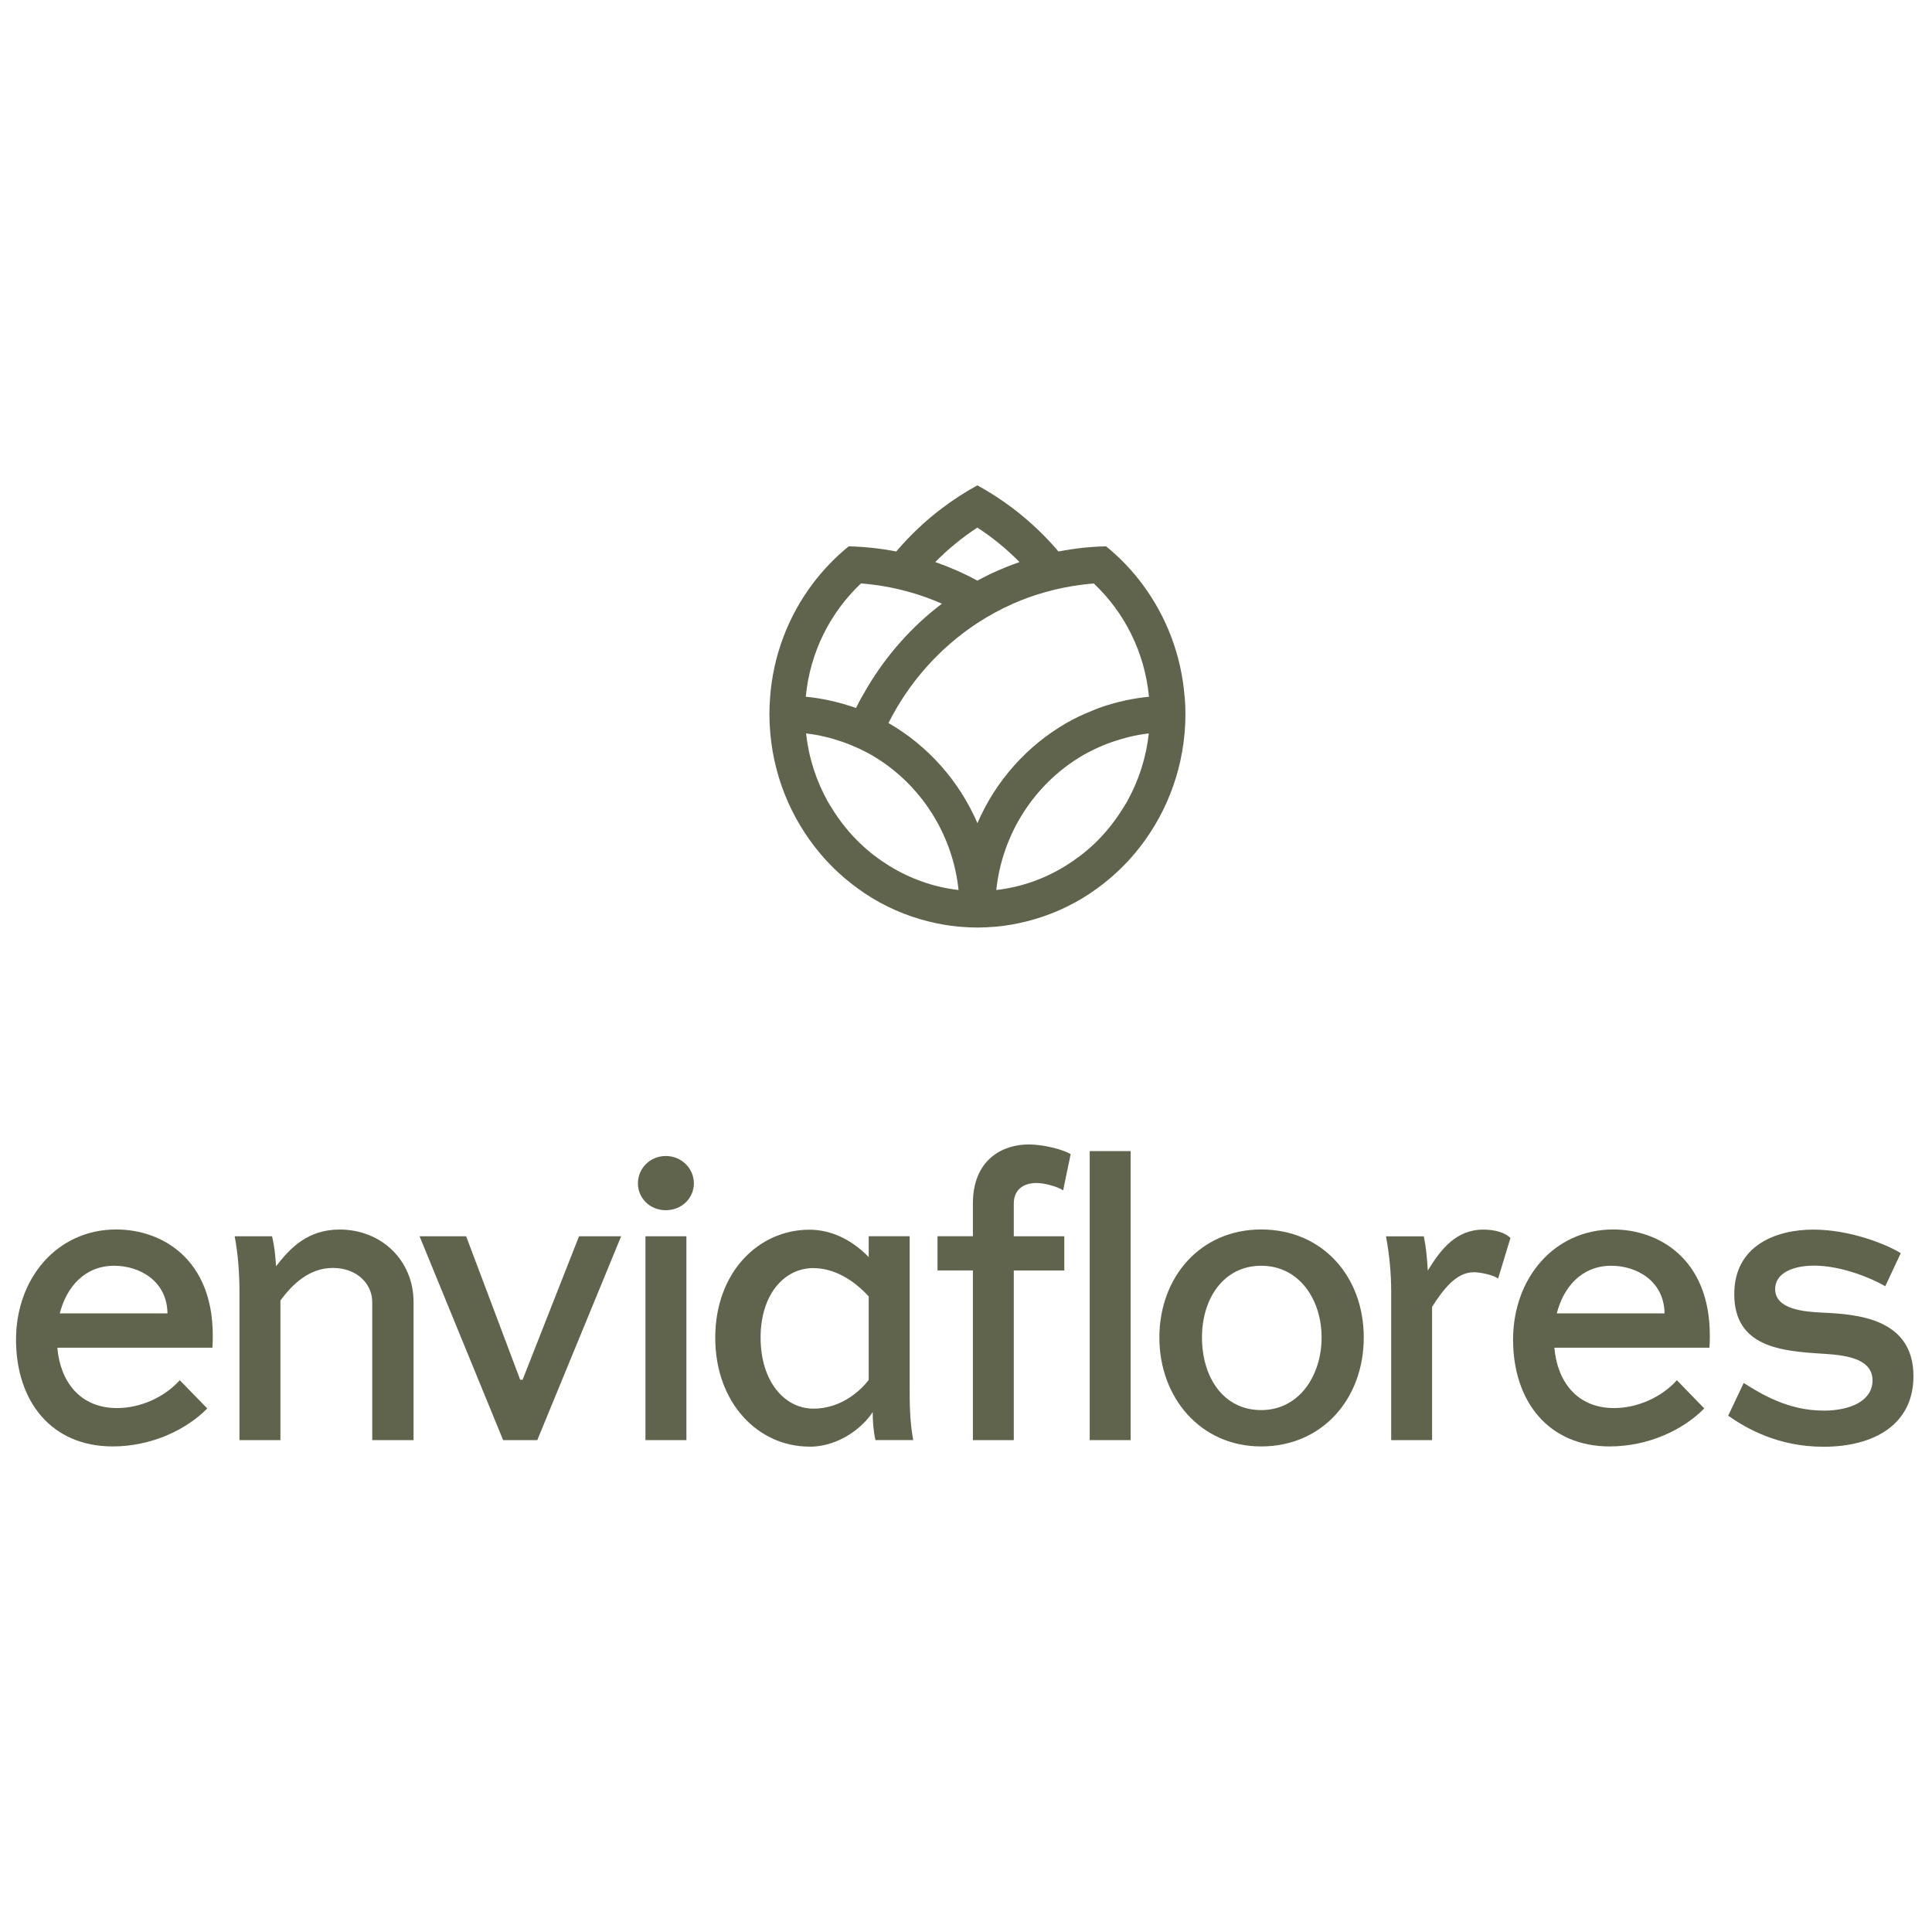<svg xmlns="http://www.w3.org/2000/svg" fill="none" viewBox="0 0 91 91" height="91" width="91">
<path fill="#61644C" d="M55.796 32.809C55.64 30.839 54.928 29.027 53.826 27.54C53.325 26.864 52.745 26.257 52.096 25.733C51.332 25.748 50.585 25.834 49.856 25.976C49.213 25.22 48.492 24.539 47.705 23.941C47.177 23.541 46.618 23.18 46.035 22.86C45.453 23.18 44.894 23.541 44.366 23.941C43.579 24.536 42.858 25.22 42.215 25.976C41.485 25.834 40.739 25.751 39.974 25.733C39.329 26.26 38.746 26.867 38.245 27.54C37.14 29.027 36.428 30.839 36.275 32.809C36.255 33.079 36.24 33.351 36.24 33.627C36.24 33.932 36.255 34.234 36.281 34.533C36.483 36.829 37.437 38.902 38.888 40.496C39.415 41.073 40.009 41.586 40.655 42.024C40.698 42.054 40.742 42.086 40.788 42.116C41.673 42.697 42.659 43.132 43.709 43.395C44.181 43.514 44.666 43.603 45.162 43.647C45.188 43.647 45.211 43.65 45.237 43.653C45.502 43.674 45.77 43.689 46.038 43.689C46.306 43.689 46.575 43.674 46.84 43.653C46.866 43.653 46.889 43.65 46.915 43.647C47.411 43.603 47.895 43.514 48.368 43.395C49.418 43.132 50.401 42.697 51.289 42.116C51.335 42.086 51.376 42.054 51.422 42.024C52.068 41.586 52.661 41.073 53.189 40.496C54.639 38.902 55.594 36.829 55.796 34.533C55.822 34.234 55.836 33.932 55.836 33.627C55.836 33.351 55.822 33.079 55.801 32.809H55.796ZM46.035 24.85C46.753 25.318 47.419 25.863 48.019 26.473C47.333 26.713 46.667 27.003 46.035 27.35C45.404 27.003 44.738 26.713 44.052 26.473C44.654 25.863 45.32 25.318 46.035 24.85ZM40.554 27.48C40.724 27.492 40.894 27.51 41.064 27.531C41.679 27.605 42.276 27.726 42.858 27.892C43.377 28.04 43.882 28.221 44.366 28.434C42.95 29.506 41.751 30.86 40.834 32.409C40.652 32.714 40.476 33.028 40.318 33.348C39.897 33.197 39.461 33.076 39.017 32.981C38.668 32.907 38.314 32.851 37.953 32.818C38.152 30.715 39.115 28.837 40.551 27.483L40.554 27.48ZM41.906 40.795C41.416 40.493 40.955 40.146 40.54 39.749C40.009 39.246 39.548 38.671 39.164 38.04C39.104 37.942 39.043 37.848 38.986 37.747C38.449 36.781 38.092 35.7 37.968 34.545C38.273 34.581 38.576 34.634 38.87 34.705C39.135 34.767 39.398 34.844 39.652 34.933C39.957 35.037 40.251 35.161 40.54 35.297C40.762 35.404 40.978 35.517 41.185 35.644C43.342 36.947 44.865 39.246 45.15 41.92C43.974 41.787 42.878 41.39 41.906 40.795ZM53.091 37.747C53.036 37.848 52.973 37.942 52.912 38.04C52.526 38.671 52.068 39.246 51.537 39.749C51.119 40.146 50.66 40.493 50.17 40.795C49.201 41.39 48.103 41.787 46.926 41.92C47.212 39.246 48.734 36.95 50.891 35.644C51.099 35.517 51.315 35.404 51.537 35.297C51.825 35.158 52.119 35.037 52.425 34.933C52.682 34.844 52.941 34.77 53.206 34.705C53.501 34.634 53.8 34.581 54.109 34.545C53.985 35.7 53.627 36.781 53.091 37.747ZM53.056 32.981C52.612 33.076 52.177 33.197 51.756 33.348C51.647 33.39 51.54 33.437 51.43 33.481C51.015 33.647 50.611 33.834 50.228 34.056C48.383 35.12 46.9 36.772 46.038 38.772C45.176 36.772 43.694 35.117 41.849 34.056C42.815 32.131 44.268 30.505 46.038 29.346C46.569 29 47.125 28.695 47.708 28.437C48.195 28.221 48.7 28.04 49.216 27.895C49.798 27.729 50.395 27.608 51.009 27.534C51.179 27.513 51.349 27.498 51.52 27.483C52.956 28.837 53.919 30.715 54.118 32.818C53.757 32.851 53.403 32.91 53.054 32.981H53.056Z"></path>
<path fill="#61644C" d="M5.305 68.129C7.121 68.129 8.77 67.353 9.762 66.34L8.468 65.01C7.758 65.8 6.634 66.322 5.509 66.322C3.75 66.322 2.833 65.051 2.701 63.478H10.005C10.022 63.277 10.022 63.081 10.022 62.901C10.022 59.319 7.646 57.91 5.475 57.91C2.684 57.91 0.755 60.217 0.755 63.099C0.755 65.981 2.401 68.129 5.305 68.129ZM5.379 59.619C6.579 59.619 7.871 60.339 7.888 61.864H2.816C3.133 60.614 3.995 59.619 5.379 59.619Z"></path>
<path fill="#61644C" d="M11.279 67.832H13.208V61.254C13.767 60.498 14.555 59.722 15.679 59.722C16.803 59.722 17.533 60.46 17.533 61.331V67.832H19.479V61.331C19.479 59.343 17.942 57.913 15.999 57.913C14.5 57.913 13.675 58.772 13.003 59.642C12.966 59.089 12.928 58.727 12.816 58.23H11.054C11.224 59.145 11.279 60.022 11.279 60.875V67.832Z"></path>
<path fill="#61644C" d="M25.307 67.832L29.257 58.23H27.273L24.615 64.989H24.502L21.956 58.23H19.762L23.698 67.832H25.307Z"></path>
<path fill="#61644C" d="M32.331 58.23H30.402V67.832H32.331V58.23Z"></path>
<path fill="#61644C" d="M45.825 67.832H47.751V59.841H50.13V58.23H47.751V56.689C47.751 56.07 48.166 55.721 48.821 55.721C49.196 55.721 49.847 55.898 50.075 56.07L50.43 54.361C50.075 54.145 49.155 53.905 48.446 53.905C47.246 53.905 45.825 54.598 45.825 56.686V58.227H44.158V59.838H45.825V67.832Z"></path>
<path fill="#61644C" d="M53.255 54.219H51.327V67.832H53.255V54.219Z"></path>
<path fill="#61644C" d="M59.403 68.129C62.286 68.129 64.235 65.88 64.235 62.998C64.235 60.116 62.286 57.91 59.403 57.91C56.52 57.91 54.608 60.176 54.608 62.998C54.608 65.821 56.537 68.129 59.403 68.129ZM59.403 59.619C61.199 59.619 62.249 61.215 62.249 62.998C62.249 64.782 61.199 66.417 59.403 66.417C57.606 66.417 56.615 64.847 56.615 62.998C56.615 61.15 57.644 59.619 59.403 59.619Z"></path>
<path fill="#61644C" d="M65.527 67.832H67.453V61.553C67.961 60.774 68.561 59.924 69.423 59.924C69.7 59.924 70.302 60.039 70.564 60.22L71.144 58.312C70.899 58.055 70.394 57.916 69.873 57.916C68.563 57.916 67.851 58.869 67.251 59.844C67.211 59.21 67.177 58.789 67.064 58.233H65.282C65.452 59.148 65.527 60.004 65.527 60.854V67.832Z"></path>
<path fill="#61644C" d="M75.818 68.129C77.632 68.129 79.278 67.353 80.273 66.34L78.984 65.01C78.272 65.8 77.147 66.322 76.023 66.322C74.264 66.322 73.344 65.051 73.214 63.478H80.515C80.535 63.277 80.535 63.081 80.535 62.901C80.535 59.319 78.156 57.91 75.985 57.91C73.194 57.91 71.268 60.217 71.268 63.099C71.268 65.981 72.917 68.129 75.821 68.129H75.818ZM75.893 59.619C77.093 59.619 78.384 60.339 78.402 61.864H73.327C73.644 60.614 74.506 59.619 75.893 59.619Z"></path>
<path fill="#61644C" d="M85.875 66.44C84.226 66.44 82.972 65.67 82.13 65.14L81.4 66.683C82.3 67.311 83.779 68.144 85.893 68.144C88.274 68.144 90.126 67.095 90.126 64.82C90.126 62.062 87.412 61.902 85.821 61.825C85.013 61.787 83.612 61.686 83.612 60.718C83.612 59.95 84.474 59.613 85.446 59.613C86.758 59.613 88.199 60.229 88.799 60.584L89.529 59.026C88.819 58.588 87.115 57.916 85.411 57.916C83.707 57.916 81.686 58.629 81.686 60.958C81.686 63.463 83.932 63.641 85.823 63.76C86.815 63.822 88.199 63.94 88.199 65.022C88.199 65.952 87.207 66.443 85.881 66.443L85.875 66.44Z"></path>
<path fill="#61644C" d="M38.129 68.141C39.591 68.141 40.713 67.142 41.105 66.508C41.105 66.926 41.139 67.409 41.235 67.829H43.014C42.843 66.914 42.846 66.031 42.846 65.196V58.227H40.917V59.21C40.113 58.381 39.138 57.921 38.126 57.921C35.71 57.921 33.689 59.947 33.689 63.007C33.689 66.067 35.69 68.138 38.126 68.138L38.129 68.141ZM38.317 59.731C39.251 59.731 40.171 60.247 40.917 61.064V64.998C40.617 65.395 39.703 66.349 38.317 66.349C36.93 66.349 35.825 65.036 35.825 63.007C35.825 60.978 36.93 59.728 38.317 59.728V59.731Z"></path>
<path fill="#61644C" d="M31.359 54.45C32.103 54.45 32.682 55.033 32.682 55.738C32.682 56.443 32.103 57.003 31.359 57.003C30.615 57.003 30.047 56.44 30.047 55.738C30.047 55.036 30.612 54.45 31.359 54.45Z"></path>
</svg>
